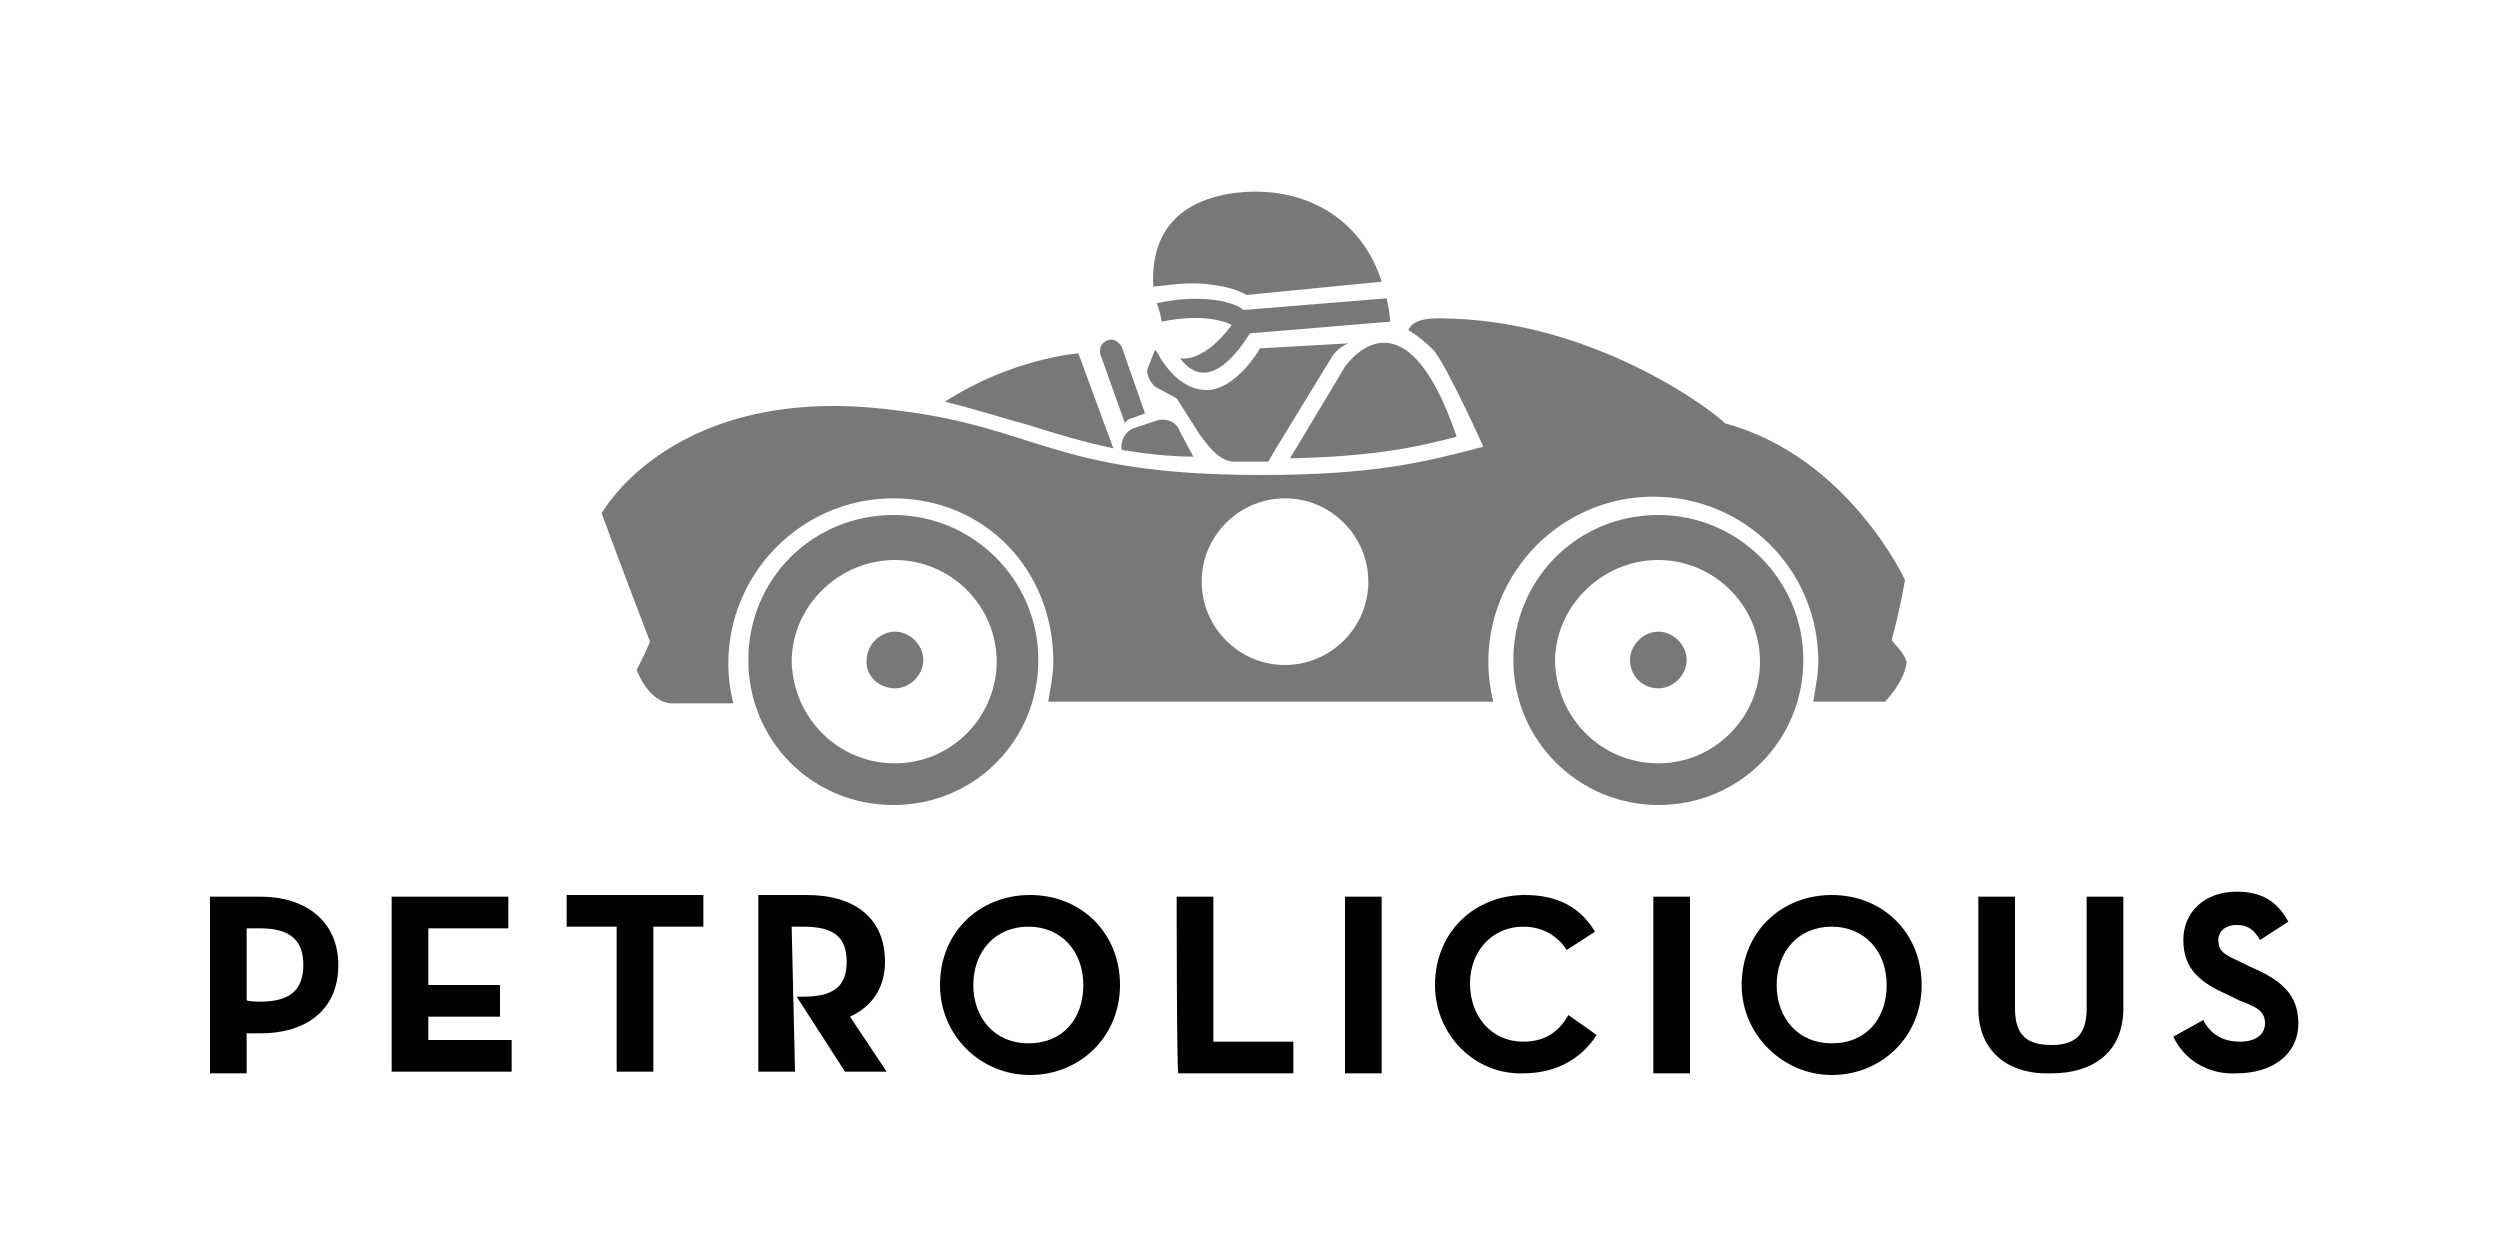 <svg xml:space="preserve" style="enable-background:new 0 0 150 75;" viewBox="0 0 150 75" y="0px" x="0px" xmlns:xlink="http://www.w3.org/1999/xlink" xmlns="http://www.w3.org/2000/svg" id="Layer_1" version="1.1">
<style type="text/css">
	.st0{fill:#010101;}
	.st1{fill:#787878;}
</style>
<g>
	<g id="XMLID_37_">
		<path d="M12.7,53.8h2.9c2.9,0,4.7,1.6,4.7,4.1c0,2.6-1.8,4.1-4.7,4.1h-0.8v2.4h-2.2V53.8z M15.6,60.1
			c1.8,0,2.6-0.7,2.6-2.2s-0.8-2.2-2.6-2.2h-0.8v4.3C14.8,60.1,15.6,60.1,15.6,60.1z" class="st0" id="XMLID_34_"></path>
		<path d="M23.5,53.8h7v1.9h-4.8v3.4H30v1.9h-4.3v1.4h5v1.9h-7.2V53.8z" class="st0" id="XMLID_32_"></path>
		<path d="M37,55.6h-3v-1.9h8.2v1.9h-3v8.7H37C37,64.3,37,55.6,37,55.6z" class="st0" id="XMLID_30_"></path>
		<path d="M47.5,55.6h0.7c1.8,0,2.6,0.6,2.6,2.1c0,1.5-0.8,2.1-2.6,2.1h-0.4l2.9,4.5h2.5L51,61
			c1.3-0.6,2.1-1.7,2.1-3.3c0-2.6-1.8-4-4.7-4h-2.9v10.6h2.2L47.5,55.6L47.5,55.6z" class="st0" id="XMLID_29_"></path>
		<path d="M56.4,59.1c0-3.2,2.4-5.4,5.4-5.4c3.1,0,5.4,2.3,5.4,5.4c0,3.1-2.4,5.4-5.4,5.4
			C58.8,64.5,56.4,62.1,56.4,59.1z M65,59.1c0-2-1.3-3.5-3.3-3.5s-3.3,1.5-3.3,3.5c0,2,1.3,3.5,3.3,3.5C63.8,62.6,65,61.1,65,59.1z" class="st0" id="XMLID_26_"></path>
		<path d="M70.6,53.8h2.2v8.7h4.8v1.9h-6.9C70.6,64.4,70.6,53.8,70.6,53.8z" class="st0" id="XMLID_24_"></path>
		<path d="M80.7,53.8h2.2v10.6h-2.2V53.8z" class="st0" id="XMLID_49_"></path>
		<path d="M86.1,59.1c0-3.2,2.4-5.4,5.4-5.4c1.9,0,3.3,0.7,4.2,2.2L94,57c-0.5-0.8-1.4-1.4-2.6-1.4
			c-1.9,0-3.2,1.5-3.2,3.4c0,2,1.3,3.5,3.2,3.5c1.4,0,2.2-0.7,2.7-1.6l1.7,1.2c-0.9,1.4-2.4,2.3-4.4,2.3
			C88.5,64.5,86.1,62.1,86.1,59.1z" class="st0" id="XMLID_21_"></path>
		<path d="M99.2,53.8h2.2v10.6h-2.2V53.8z" class="st0" id="XMLID_45_"></path>
		<path d="M104.5,59.1c0-3.2,2.4-5.4,5.4-5.4c3.1,0,5.4,2.3,5.4,5.4c0,3.1-2.4,5.4-5.4,5.4
			C107,64.5,104.5,62.1,104.5,59.1z M113.2,59.1c0-2-1.3-3.5-3.3-3.5s-3.3,1.5-3.3,3.5c0,2,1.3,3.5,3.3,3.5
			C112,62.6,113.2,61.1,113.2,59.1z" class="st0" id="XMLID_42_"></path>
		<path d="M118.7,60.5v-6.7h2.2v6.7c0,1.6,0.7,2.2,2.2,2.2c1.4,0,2.1-0.6,2.1-2.2v-6.7h2.2v6.7
			c0,2.7-1.9,3.9-4.3,3.9C120.5,64.5,118.7,63.1,118.7,60.5z" class="st0" id="XMLID_17_"></path>
		<path d="M130.4,62.2l1.8-1c0.4,0.8,1.1,1.3,2.2,1.3c0.9,0,1.5-0.4,1.5-1.1c0-0.8-0.6-1-1.6-1.4
			l-0.6-0.3c-1.6-0.7-2.7-1.5-2.7-3.3c0-1.7,1.3-2.9,3.2-2.9c1.4,0,2.4,0.5,3.1,1.8l-1.7,1.1c-0.4-0.7-0.8-0.9-1.4-0.9
			c-0.7,0-1.1,0.4-1.1,0.9c0,0.7,0.4,0.9,1.3,1.3L135,58c1.9,0.8,2.9,1.7,2.9,3.4c0,1.9-1.6,3-3.7,3C132.4,64.5,131,63.5,130.4,62.2
			z" class="st0" id="XMLID_15_"></path>
	</g>
	<g>
		<path d="M74.6,18.6c-0.5-0.5-2.6-1-5.2-0.4c0,0,0.2,0.4,0.3,1.1c2.9-0.6,4.2,0.2,4.2,0.2s-1.5,2.2-3.1,2
			c0.9,1.2,2.3,1.5,4.2-1.5l8.4-0.7c0-0.5-0.1-0.9-0.2-1.4L74.6,18.6z" class="st1"></path>
		<path d="M71.6,17c0.5,0,2.2,0.1,3.2,0.7l8.1-0.8c-1.2-3.8-4.7-5.9-9-5.3c-4.5,0.7-4.8,3.9-4.7,5.6
			C70.1,17.1,70.8,17,71.6,17z" class="st1"></path>
		<path d="M75.6,20.9c-0.4,0.7-1.2,1.7-2.1,2.2c-0.4,0.2-0.7,0.3-1.1,0.3c-1.4,0-2.4-1.2-3-2.3L69.3,21l-0.4,1
			c-0.2,0.4,0.1,0.9,0.4,1.2c0,0,1.3,0.7,1.3,0.7l1.4,2.2c0.6,0.8,1.2,1.6,2.1,1.6h2l0.4-0.7l0,0l3.3-5.4c0.1-0.2,0.4-0.7,1.1-1
			L75.6,20.9z" class="st1"></path>
		<path d="M87.4,26.2c-3.2-9.4-6.7-4.2-6.7-4.2l-3.3,5.5C82.1,27.4,84.8,26.9,87.4,26.2z" class="st1"></path>
		<path d="M67.9,25.1l0.8-0.3l-1.4-4c-0.2-0.3-0.5-0.5-0.8-0.4C66,20.6,66,20.9,66,21.2l1.5,4.2
			C67.6,25.2,67.8,25.1,67.9,25.1z" class="st1"></path>
		<path d="M71.6,27.4l-0.8-1.5c-0.2-0.6-0.8-0.8-1.3-0.7L68,25.7c-0.5,0.2-0.8,0.8-0.7,1.3
			C68.6,27.2,70.1,27.4,71.6,27.4z" class="st1"></path>
		<path d="M61.7,25.5c1.6,0.5,3.2,1,5.1,1.4l-2.1-5.7c0,0-4,0.3-8,2.9C58.7,24.6,60.2,25.1,61.7,25.5z" class="st1"></path>
		<path d="M113.5,38.4c0.5-1.8,0.8-3.6,0.8-3.6s-3.4-7.4-10.8-9.4c-0.3-0.4-7.7-6.3-17.2-6.3c-1.2,0-1.6,0.3-1.8,0.7
			c0.5,0.3,1,0.7,1.5,1.2c0.8,0.9,3,5.8,3,5.8c-3.4,0.9-6.5,1.7-13.3,1.7c-12.6,0-13.4-2.9-22.1-3.9c-13.2-1.7-17.5,6.2-17.5,6.2
			s1.4,3.8,2.9,7.7c-0.2,0.5-0.5,1.1-0.8,1.7c0.9,2.2,2.2,2,2.2,2c0.1,0,1.4,0,3.6,0c-0.2-0.8-0.3-1.6-0.3-2.4
			c0-5.4,4.4-9.9,9.9-9.9s9.6,4.3,9.6,9.8c0,0.8-0.2,1.7-0.3,2.4c8.4,0,18.1,0,26.7,0c-0.2-0.8-0.3-1.6-0.3-2.4
			c0-5.4,4.4-9.9,9.9-9.9s9.9,4.4,9.9,9.9c0,0.8-0.2,1.7-0.3,2.4c2.7,0,4.3,0,4.3,0s1.2-1.2,1.3-2.4
			C114.2,39.1,113.7,38.7,113.5,38.4z M77.1,39.9c-2.8,0-5-2.3-5-5c0-2.8,2.3-5,5-5c2.8,0,5,2.3,5,5C82.1,37.7,79.8,39.9,77.1,39.9z" class="st1"></path>
		<g>
			<path d="M53.6,30.9c4.8,0,8.7,3.9,8.7,8.7s-3.8,8.7-8.7,8.7s-8.7-3.9-8.7-8.7C44.9,34.7,48.8,30.9,53.6,30.9
				L53.6,30.9z M53.7,45.8c3.4,0,6.1-2.8,6.1-6.1c0-3.4-2.8-6.1-6.1-6.1c-3.4,0-6.2,2.8-6.2,6.1C47.6,43.1,50.3,45.8,53.7,45.8
				L53.7,45.8z" class="st1"></path>
			<path d="M53.7,41.3c0.9,0,1.7-0.8,1.7-1.7s-0.8-1.7-1.7-1.7S52,38.7,52,39.6C51.9,40.5,52.7,41.3,53.7,41.3
				L53.7,41.3z" class="st1"></path>
		</g>
		<g>
			<path d="M99.5,30.9c4.8,0,8.7,3.9,8.7,8.7s-3.8,8.7-8.7,8.7c-4.8,0-8.7-3.9-8.7-8.7S94.6,30.9,99.5,30.9L99.5,30.9z
				 M99.5,45.8c3.4,0,6.1-2.8,6.1-6.1c0-3.4-2.8-6.1-6.1-6.1c-3.4,0-6.2,2.8-6.2,6.1C93.4,43.1,96.1,45.8,99.5,45.8L99.5,45.8z" class="st1"></path>
			<path d="M99.5,41.3c0.9,0,1.7-0.8,1.7-1.7s-0.8-1.7-1.7-1.7c-0.9,0-1.7,0.8-1.7,1.7C97.8,40.5,98.5,41.3,99.5,41.3
				L99.5,41.3z" class="st1"></path>
		</g>
	</g>
</g>
</svg>
